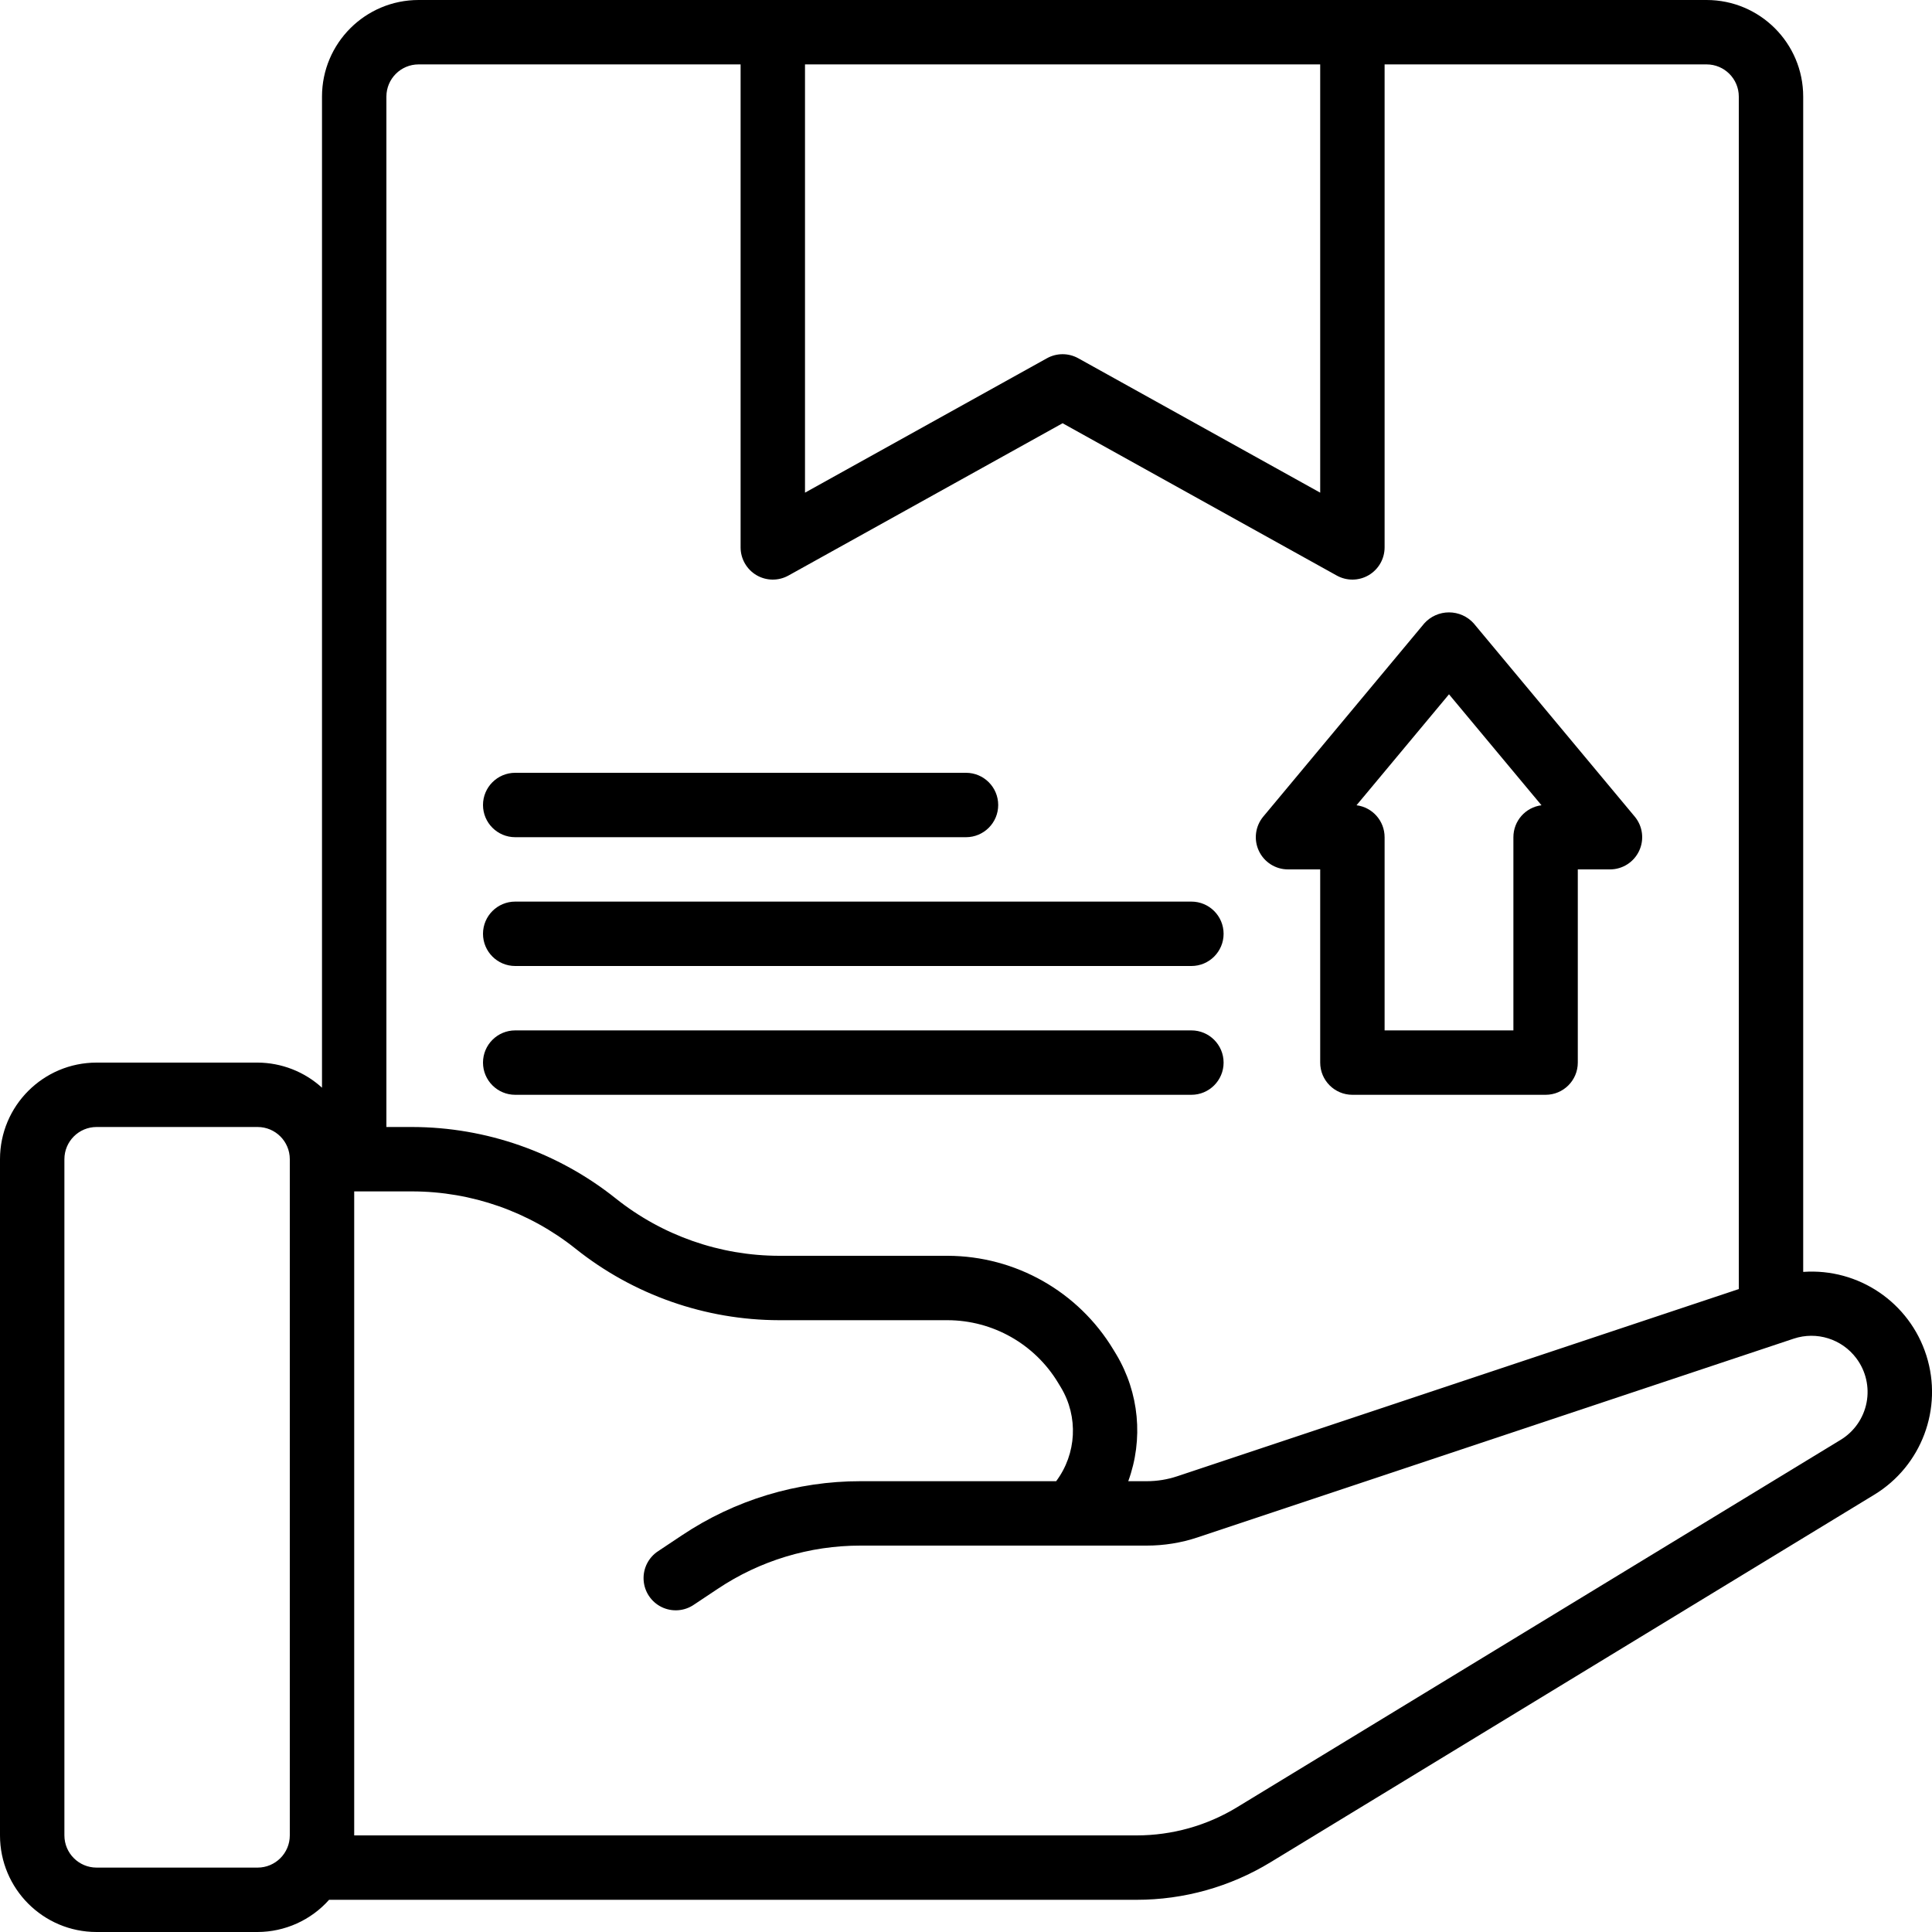 <?xml version="1.0" encoding="UTF-8"?>
<svg xmlns="http://www.w3.org/2000/svg" xmlns:xlink="http://www.w3.org/1999/xlink" width="512" height="512" viewBox="0 0 60 60" version="1.1"><!-- Generator: Sketch 51.3 (57544) - http://www.bohemiancoding.com/sketch --><title>001 - Packing Box</title><desc>Created with Sketch.</desc><defs/><g id="Page-1" stroke="none" stroke-width="1" fill="none" fill-rule="evenodd"><g id="001---Packing-Box" fill="#000000" fill-rule="nonzero"><path d="M3,60 L8,60 C8.848,59.997 9.656,59.634 10.22,59 L35.3,59 C36.767,59 38.206,58.597 39.459,57.833 L58.2,46.424 C59.676,45.53 60.348,43.741 59.825,42.096 C59.303,40.451 57.722,39.378 56,39.5 L56,3 C56,1.343 54.657,1.01453063e-16 53,0 L13,0 C11.343,-1.01453063e-16 10,1.343 10,3 L10,33.78 C9.453,33.281 8.74,33.003 8,33 L3,33 C1.343,33 2.02906125e-16,34.343 0,36 L0,57 C2.02906125e-16,58.657 1.343,60 3,60 Z M57.652,42.185 C57.946,42.578 58.061,43.076 57.968,43.558 C57.875,44.04 57.583,44.46 57.164,44.715 L38.419,56.125 C37.479,56.698 36.4,57 35.3,57 L11,57 L11,37 L12.8,37 C14.645,37.002 16.435,37.63 17.877,38.781 C19.673,40.214 21.902,40.996 24.2,41 L29.43,41 C30.834,41.004 32.135,41.741 32.86,42.943 L32.949,43.09 C33.495,44 33.436,45.15 32.8,46 L26.725,46 C24.751,45.998 22.82,46.583 21.179,47.68 L20.446,48.168 C20.142,48.363 19.967,48.707 19.988,49.068 C20.009,49.429 20.223,49.75 20.548,49.909 C20.873,50.067 21.258,50.038 21.555,49.832 L22.288,49.344 C23.601,48.466 25.145,47.998 26.725,48 L35.614,48 C36.151,48 36.685,47.914 37.195,47.744 L55.706,41.573 C56.419,41.336 57.203,41.583 57.652,42.185 Z M41,2 L41,15.3 L33.486,11.126 C33.184,10.958 32.816,10.958 32.514,11.126 L25,15.3 L25,2 L41,2 Z M13,2 L23,2 L23,17 C23,17.354 23.188,17.682 23.493,17.862 C23.799,18.042 24.176,18.046 24.486,17.874 L33,13.144 L41.514,17.874 C41.824,18.046 42.201,18.042 42.507,17.862 C42.812,17.682 43,17.354 43,17 L43,2 L53,2 C53.552,2 54,2.448 54,3 L54,40.033 L36.562,45.846 C36.256,45.948 35.936,46 35.614,46 L35.039,46 C35.515,44.698 35.378,43.251 34.666,42.061 L34.577,41.914 C33.489,40.11 31.538,39.006 29.432,39 L24.2,39 C22.355,38.998 20.565,38.37 19.123,37.219 C17.327,35.786 15.098,35.004 12.8,35 L12,35 L12,3 C12,2.448 12.448,2 13,2 Z M2,36 C2,35.448 2.448,35 3,35 L8,35 C8.552,35 9,35.448 9,36 L9,57 C9,57.552 8.552,58 8,58 L3,58 C2.448,58 2,57.552 2,57 L2,36 Z" id="Shape"/><path d="M16,26 L30,26 C30.552,26 31,25.552 31,25 C31,24.448 30.552,24 30,24 L16,24 C15.448,24 15,24.448 15,25 C15,25.552 15.448,26 16,26 Z" id="Shape"/><path d="M16,30 L37,30 C37.552,30 38,29.552 38,29 C38,28.448 37.552,28 37,28 L16,28 C15.448,28 15,28.448 15,29 C15,29.552 15.448,30 16,30 Z" id="Shape"/><path d="M16,34 L37,34 C37.552,34 38,33.552 38,33 C38,32.448 37.552,32 37,32 L16,32 C15.448,32 15,32.448 15,33 C15,33.552 15.448,34 16,34 Z" id="Shape"/><path d="M40,27 L41,27 L41,33 C41,33.552 41.448,34 42,34 L48,34 C48.552,34 49,33.552 49,33 L49,27 L50,27 C50.388,27 50.741,26.775 50.905,26.424 C51.07,26.073 51.016,25.658 50.768,25.36 L45.768,19.36 C45.572,19.142 45.293,19.018 45,19.018 C44.707,19.018 44.428,19.142 44.232,19.36 L39.232,25.36 C38.984,25.658 38.93,26.073 39.095,26.424 C39.259,26.775 39.612,27 40,27 Z M45,21.562 L47.872,25.008 C47.373,25.072 47,25.497 47,26 L47,32 L43,32 L43,26 C43,25.497 42.627,25.072 42.128,25.008 L45,21.562 Z" id="Shape"/></g></g></svg>
